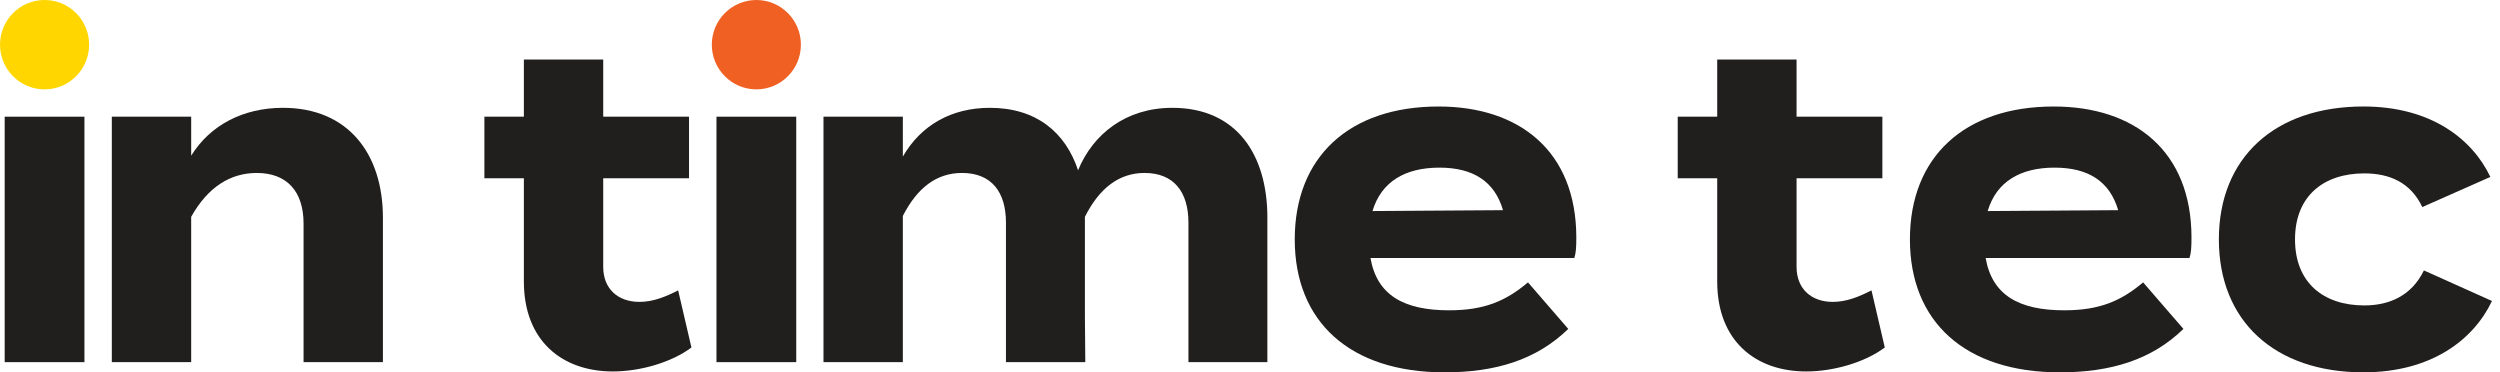 <svg width="188" height="28" viewBox="0 0 188 28" fill="none" xmlns="http://www.w3.org/2000/svg">
<path d="M6.35 27.233H0.352V8.775H6.35V27.233Z" fill="#211E1E"/>
<path d="M8.409 27.233V8.775H14.377V11.707C15.801 9.408 18.284 8.108 21.283 8.108C26.16 8.108 28.795 11.54 28.795 16.371V27.233H22.828V16.805C22.828 14.406 21.585 13.007 19.313 13.007C17.345 13.007 15.648 14.039 14.376 16.305V27.234H8.409L8.409 27.233Z" fill="#211E1E"/>
<path d="M51.995 26.133C50.481 27.266 48.118 27.933 46.088 27.933C42.272 27.933 39.395 25.634 39.395 21.169V13.406H36.426V8.775H39.395V4.477H45.362V8.775H51.814V13.406H45.362V20.069C45.362 21.735 46.483 22.702 48.088 22.702C49.088 22.702 50.026 22.335 50.996 21.835L51.996 26.133H51.995Z" fill="#211E1E"/>
<path d="M95.306 16.371V27.233H89.37V16.738C89.37 14.439 88.279 13.006 86.068 13.006C84.16 13.006 82.676 14.139 81.585 16.305V23.802L81.615 27.233H75.648V16.738C75.648 14.439 74.558 13.006 72.347 13.006C70.439 13.006 68.985 14.106 67.894 16.238V27.233H61.926V8.775H67.894V11.773C69.257 9.408 71.559 8.108 74.437 8.108C77.951 8.108 80.132 9.974 81.071 12.806C82.191 10.074 84.675 8.108 88.158 8.108C93.005 8.108 95.307 11.64 95.307 16.371H95.306Z" fill="#211E1E"/>
<path d="M108.968 23.335C111.633 23.335 113.239 22.635 114.905 21.235L117.933 24.734C115.54 27.067 112.451 28 108.634 28C101.516 28 97.365 24.201 97.365 18.004C97.365 11.807 101.455 8.009 108.18 8.009C114.238 8.009 118.539 11.34 118.539 17.87C118.539 18.603 118.509 19.037 118.388 19.403H103.06C103.545 22.202 105.575 23.335 108.968 23.335ZM103.212 15.871L113.027 15.805C112.391 13.639 110.785 12.606 108.241 12.606C105.697 12.606 103.879 13.638 103.212 15.871Z" fill="#211E1E"/>
<path d="M3.352 6.72C5.202 6.72 6.702 5.216 6.702 3.36C6.702 1.504 5.202 -0.001 3.352 -0.001C1.501 -0.001 0.001 1.504 0.001 3.36C0.001 5.216 1.501 6.72 3.352 6.72Z" fill="#FFD600"/>
<path d="M141.735 26.133C140.221 27.266 137.858 27.933 135.828 27.933C132.011 27.933 129.134 25.634 129.134 21.169V13.406H126.165V8.775H129.134V4.477H135.102V8.775H141.554V13.406H135.102V20.069C135.102 21.735 136.223 22.702 137.828 22.702C138.828 22.702 139.766 22.335 140.736 21.835L141.736 26.133H141.735Z" fill="#211E1E"/>
<path d="M155.228 23.335C157.893 23.335 159.499 22.635 161.164 21.235L164.193 24.734C161.801 27.067 158.711 28 154.894 28C147.776 28 143.626 24.201 143.626 18.004C143.626 11.807 147.715 8.009 154.44 8.009C160.499 8.009 164.8 11.34 164.8 17.87C164.8 18.603 164.77 19.037 164.649 19.403H149.321C149.806 22.202 151.836 23.335 155.228 23.335H155.228ZM149.473 15.871L159.287 15.805C158.651 13.639 157.045 12.606 154.501 12.606C151.957 12.606 150.139 13.638 149.473 15.871Z" fill="#211E1E"/>
<path d="M177.734 27.999C171.039 27.999 166.859 24.134 166.859 18.003C166.859 11.873 171.039 8.008 177.734 8.008C182.792 8.008 185.912 10.44 187.275 13.305L182.156 15.571C181.278 13.706 179.673 13.039 177.795 13.039C174.735 13.039 172.585 14.739 172.585 18.003C172.585 21.268 174.736 22.968 177.795 22.968C179.642 22.968 181.338 22.268 182.278 20.335L187.397 22.634C186.004 25.566 182.823 27.998 177.734 27.998V27.999Z" fill="#211E1E"/>
<path d="M59.877 27.233H53.879V8.775H59.877V27.233Z" fill="#211E1E"/>
<path d="M56.878 6.72C58.728 6.72 60.228 5.216 60.228 3.36C60.228 1.504 58.728 -0 56.878 -0C55.028 -0 53.528 1.504 53.528 3.36C53.528 5.216 55.028 6.72 56.878 6.72Z" fill="#F06023"/>
</svg>
